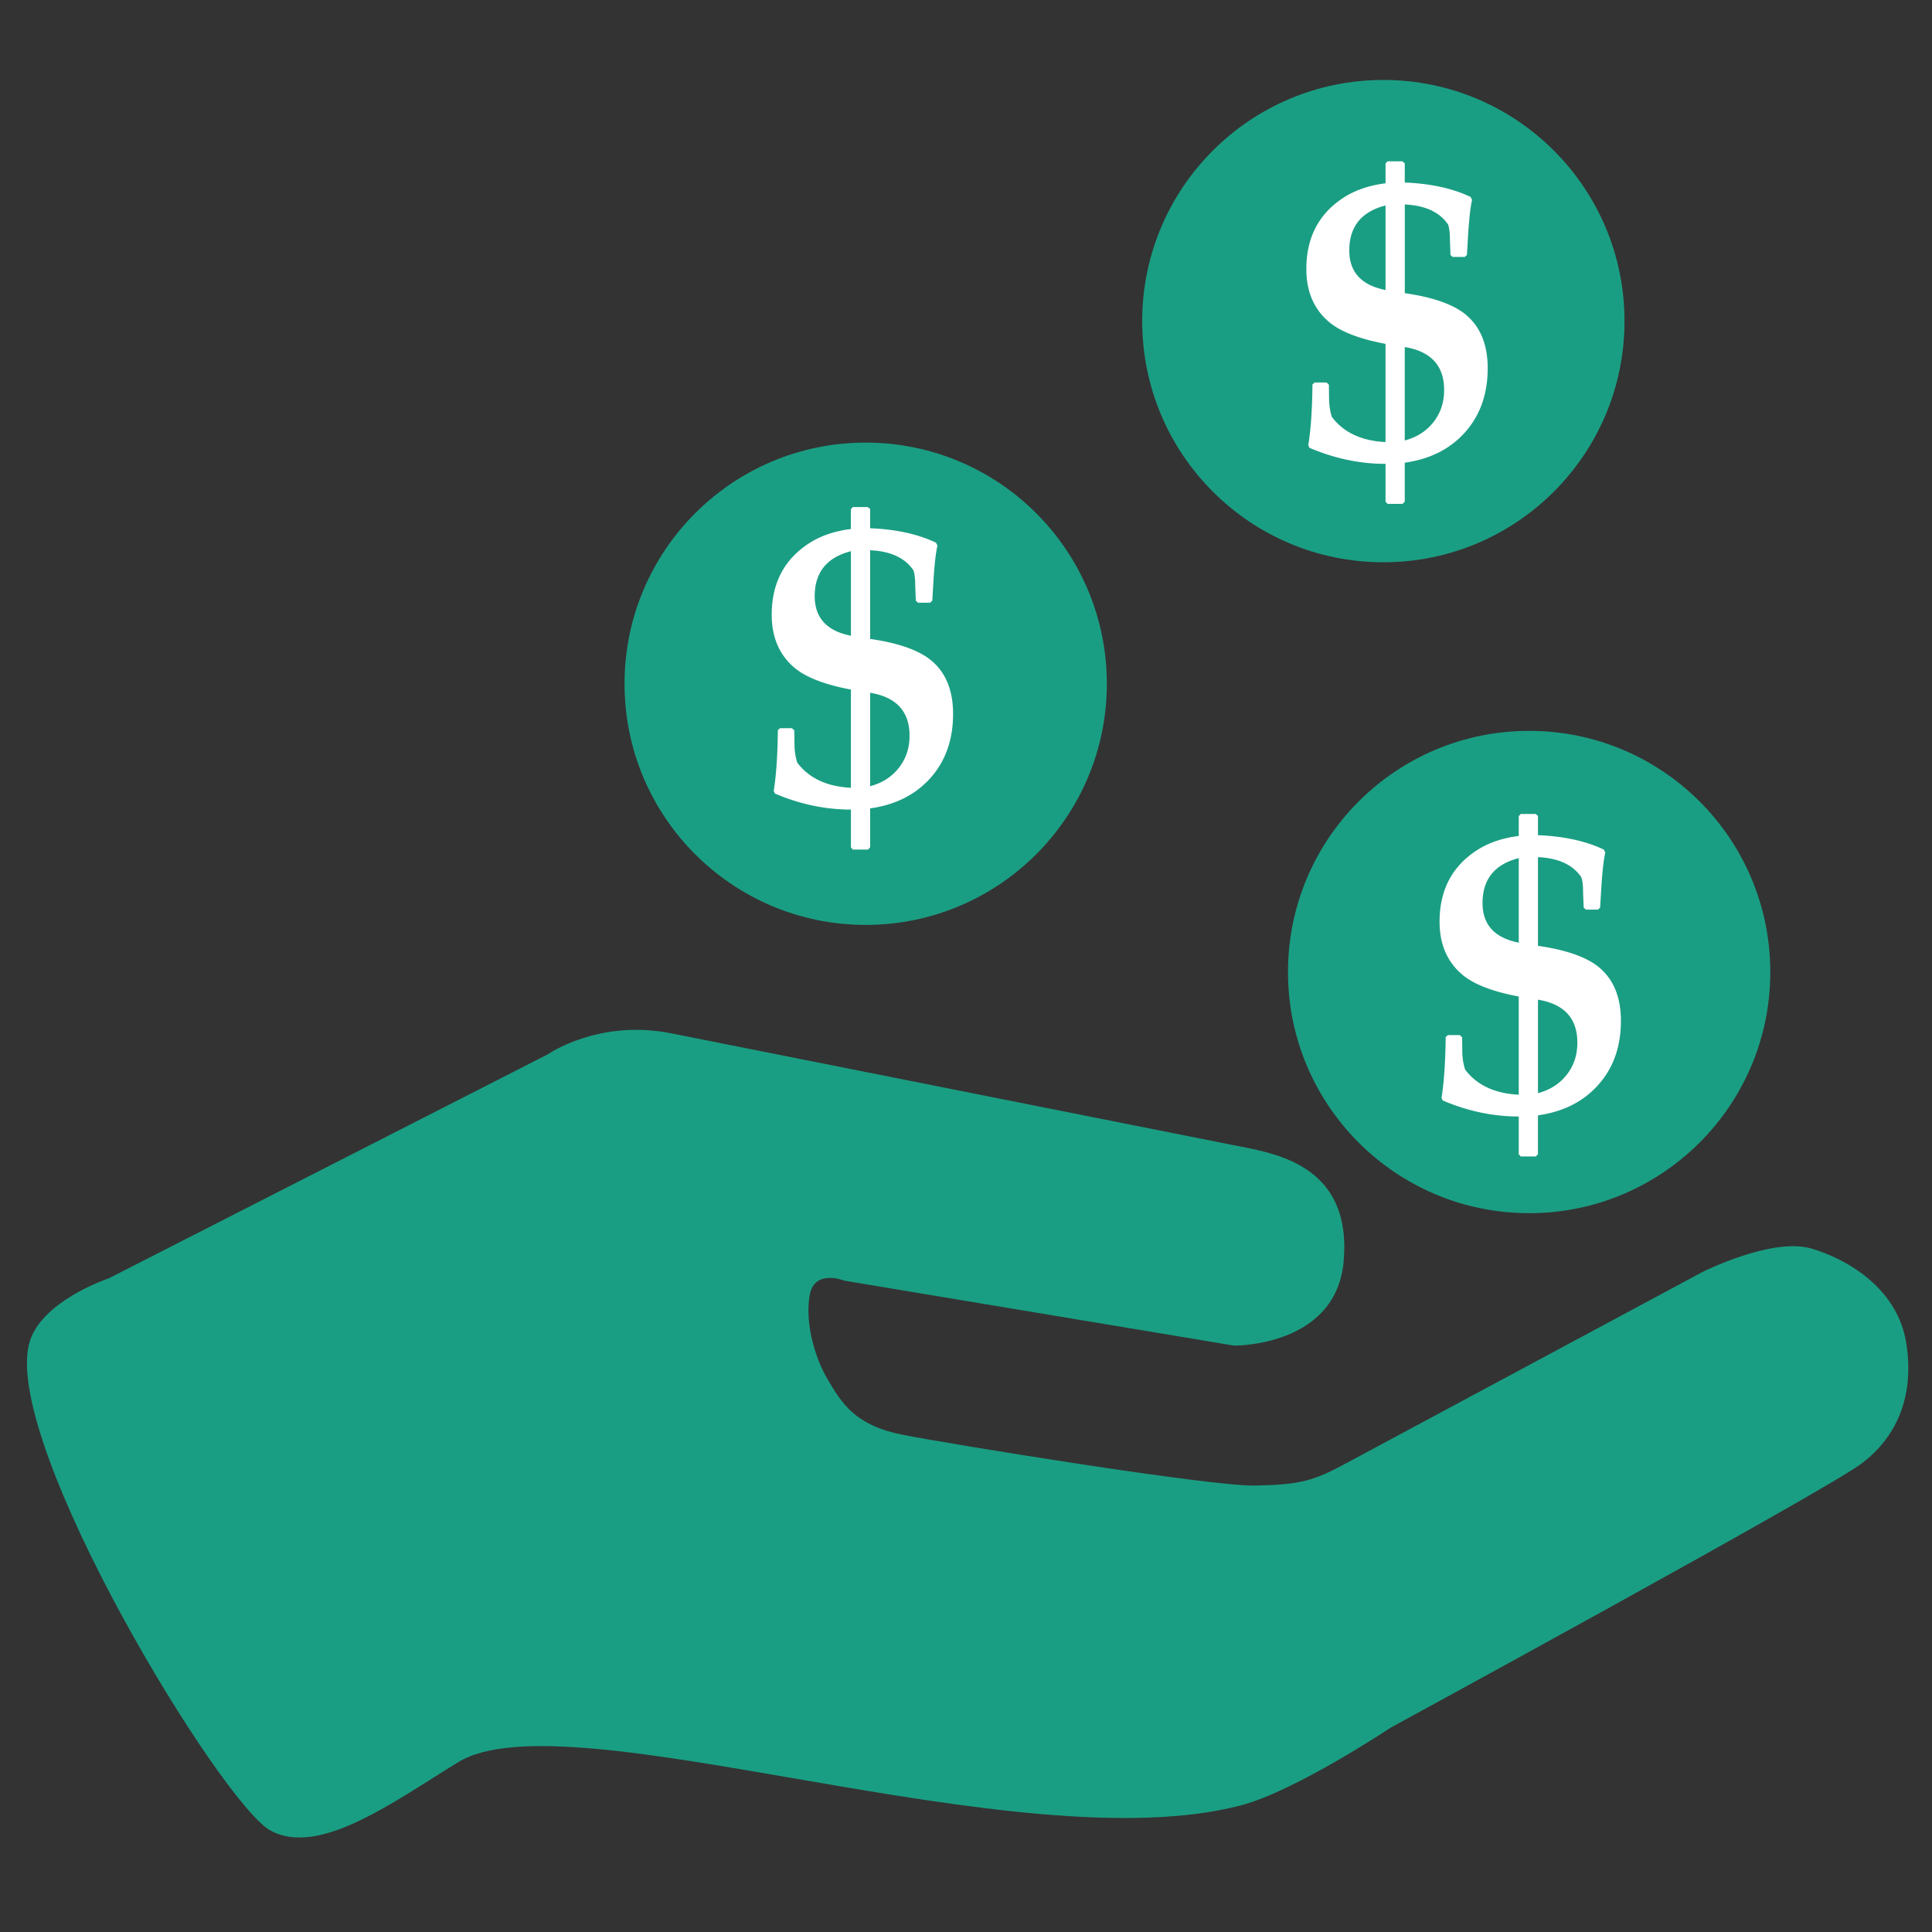 <svg xmlns="http://www.w3.org/2000/svg" width="100" height="100" xmlns:v="https://vecta.io/nano"><rect width="100%" height="100%" fill="#333333" stroke="none"/><g fill="#1a9e83"><path d="M1.496 69.593c.538-2.237 4.13-3.424 4.13-3.424L28.357 54.57s2.651-1.857 6.449-1.072l29.853 5.937c2.14.435 5.281 1.397 4.889 5.847-.393 4.442-5.674 4.366-5.674 4.366l-20.164-3.36s-1.528-.612-1.79.697.174 3.143.917 4.408 1.44 2.39 3.884 2.871 15.887 2.673 18.244 2.629 3.062-.262 4.673-1.134l18.458-9.908s3.622-1.834 5.673-1.223 4.452 2.182 4.89 4.845-.392 4.845-2.313 6.286-24.354 13.658-24.354 13.658-4.897 3.262-7.724 4.017c-11.545 3.077-34.851-5.707-40.547-2.227-3.316 2.027-7.202 4.934-9.733 3.535S.217 74.907 1.496 69.593h0z"/><circle cx="79.148" cy="50.312" r="12.482"/><circle cx="44.808" cy="35.391" r="12.482"/><circle cx="71.602" cy="16.621" r="12.482"/></g><path fill="#fff" d="M77.003 19.06c0 1.325-.387 2.425-1.158 3.299s-1.818 1.404-3.135 1.589v2.019l-.113.112h-.778l-.104-.112v-1.958c-1.324 0-2.637-.276-3.936-.83l-.062-.134c.131-.799.202-1.848.216-3.146l.113-.103h.613l.125.113.009.758c.008.335.055.639.144.913.608.806 1.534 1.239 2.777 1.301v-5.083c-1.373-.259-2.354-.642-2.94-1.147-.773-.662-1.158-1.571-1.158-2.726 0-1.646.655-2.887 1.968-3.721.594-.375 1.305-.614 2.131-.717V8.462l.104-.112h.768l.124.103v.994c1.345.055 2.482.305 3.41.748l.072.153c-.088.383-.16 1.042-.214 1.978l-.051.871-.113.103h-.626l-.113-.103-.028-.748c0-.403-.035-.684-.104-.84-.437-.635-1.182-.977-2.232-1.025v4.591c1.386.198 2.407.543 3.062 1.035.818.629 1.229 1.578 1.229 2.85h0zm-5.288-4.049v-4.376c-1.251.321-1.876 1.097-1.876 2.327 0 1.121.625 1.803 1.876 2.049zm3.033 5.175c0-1.257-.682-1.998-2.038-2.224v4.837c.62-.165 1.116-.48 1.485-.949s.553-1.021.553-1.664h0zm9.15 32.653c0 1.325-.386 2.427-1.16 3.301s-1.813 1.404-3.134 1.59v2.017l-.112.113h-.779l-.102-.113V57.79c-1.326 0-2.638-.275-3.935-.83l-.063-.134c.129-.798.201-1.847.215-3.146l.111-.103h.617l.124.112.008.759a3.1 3.1 0 0 0 .146.912c.606.806 1.532 1.24 2.776 1.302V51.58c-1.374-.26-2.354-.643-2.94-1.148-.772-.662-1.158-1.571-1.158-2.725 0-1.647.656-2.887 1.968-3.721.595-.375 1.305-.614 2.131-.717v-1.025l.102-.113h.77l.122.103v.995c1.346.054 2.483.304 3.412.748l.072.153c-.088.383-.16 1.042-.215 1.977l-.053.871-.111.104h-.624l-.114-.104-.031-.748c0-.402-.033-.683-.102-.84-.438-.635-1.183-.977-2.234-1.024v4.591c1.387.198 2.409.543 3.065 1.035.817.627 1.228 1.576 1.228 2.847h0zm-5.287-4.047v-4.376c-1.251.321-1.875 1.096-1.875 2.327 0 1.12.624 1.803 1.875 2.049zm3.033 5.175c0-1.256-.68-1.998-2.039-2.224v4.839c.621-.165 1.117-.481 1.486-.949s.553-1.025.553-1.666h0zM49.331 36.954c0 1.325-.385 2.426-1.158 3.299s-1.817 1.405-3.135 1.589v2.019l-.113.112h-.779l-.102-.112v-1.958c-1.326 0-2.637-.276-3.936-.83l-.061-.133c.13-.799.201-1.848.215-3.146l.112-.104h.615l.123.113.011.758a3.16 3.16 0 0 0 .143.913c.608.807 1.534 1.24 2.777 1.301v-5.083c-1.373-.259-2.354-.642-2.941-1.147-.772-.663-1.158-1.571-1.158-2.726 0-1.646.656-2.886 1.967-3.72.595-.376 1.305-.615 2.131-.717v-1.026l.102-.112h.769l.124.103v.995c1.345.054 2.483.305 3.412.748l.072.154c-.089.382-.161 1.042-.215 1.977l-.052.872-.113.103h-.624l-.113-.103-.031-.748c0-.404-.034-.684-.103-.84-.437-.635-1.183-.977-2.233-1.024v4.59c1.386.198 2.408.543 3.064 1.035.821.627 1.23 1.577 1.23 2.848h0zm-5.287-4.048V28.53c-1.25.32-1.875 1.097-1.875 2.326.001 1.122.625 1.804 1.875 2.05zm3.034 5.175c0-1.257-.681-1.999-2.04-2.224v4.837c.622-.165 1.116-.481 1.485-.949s.555-1.021.555-1.664z"/></svg>